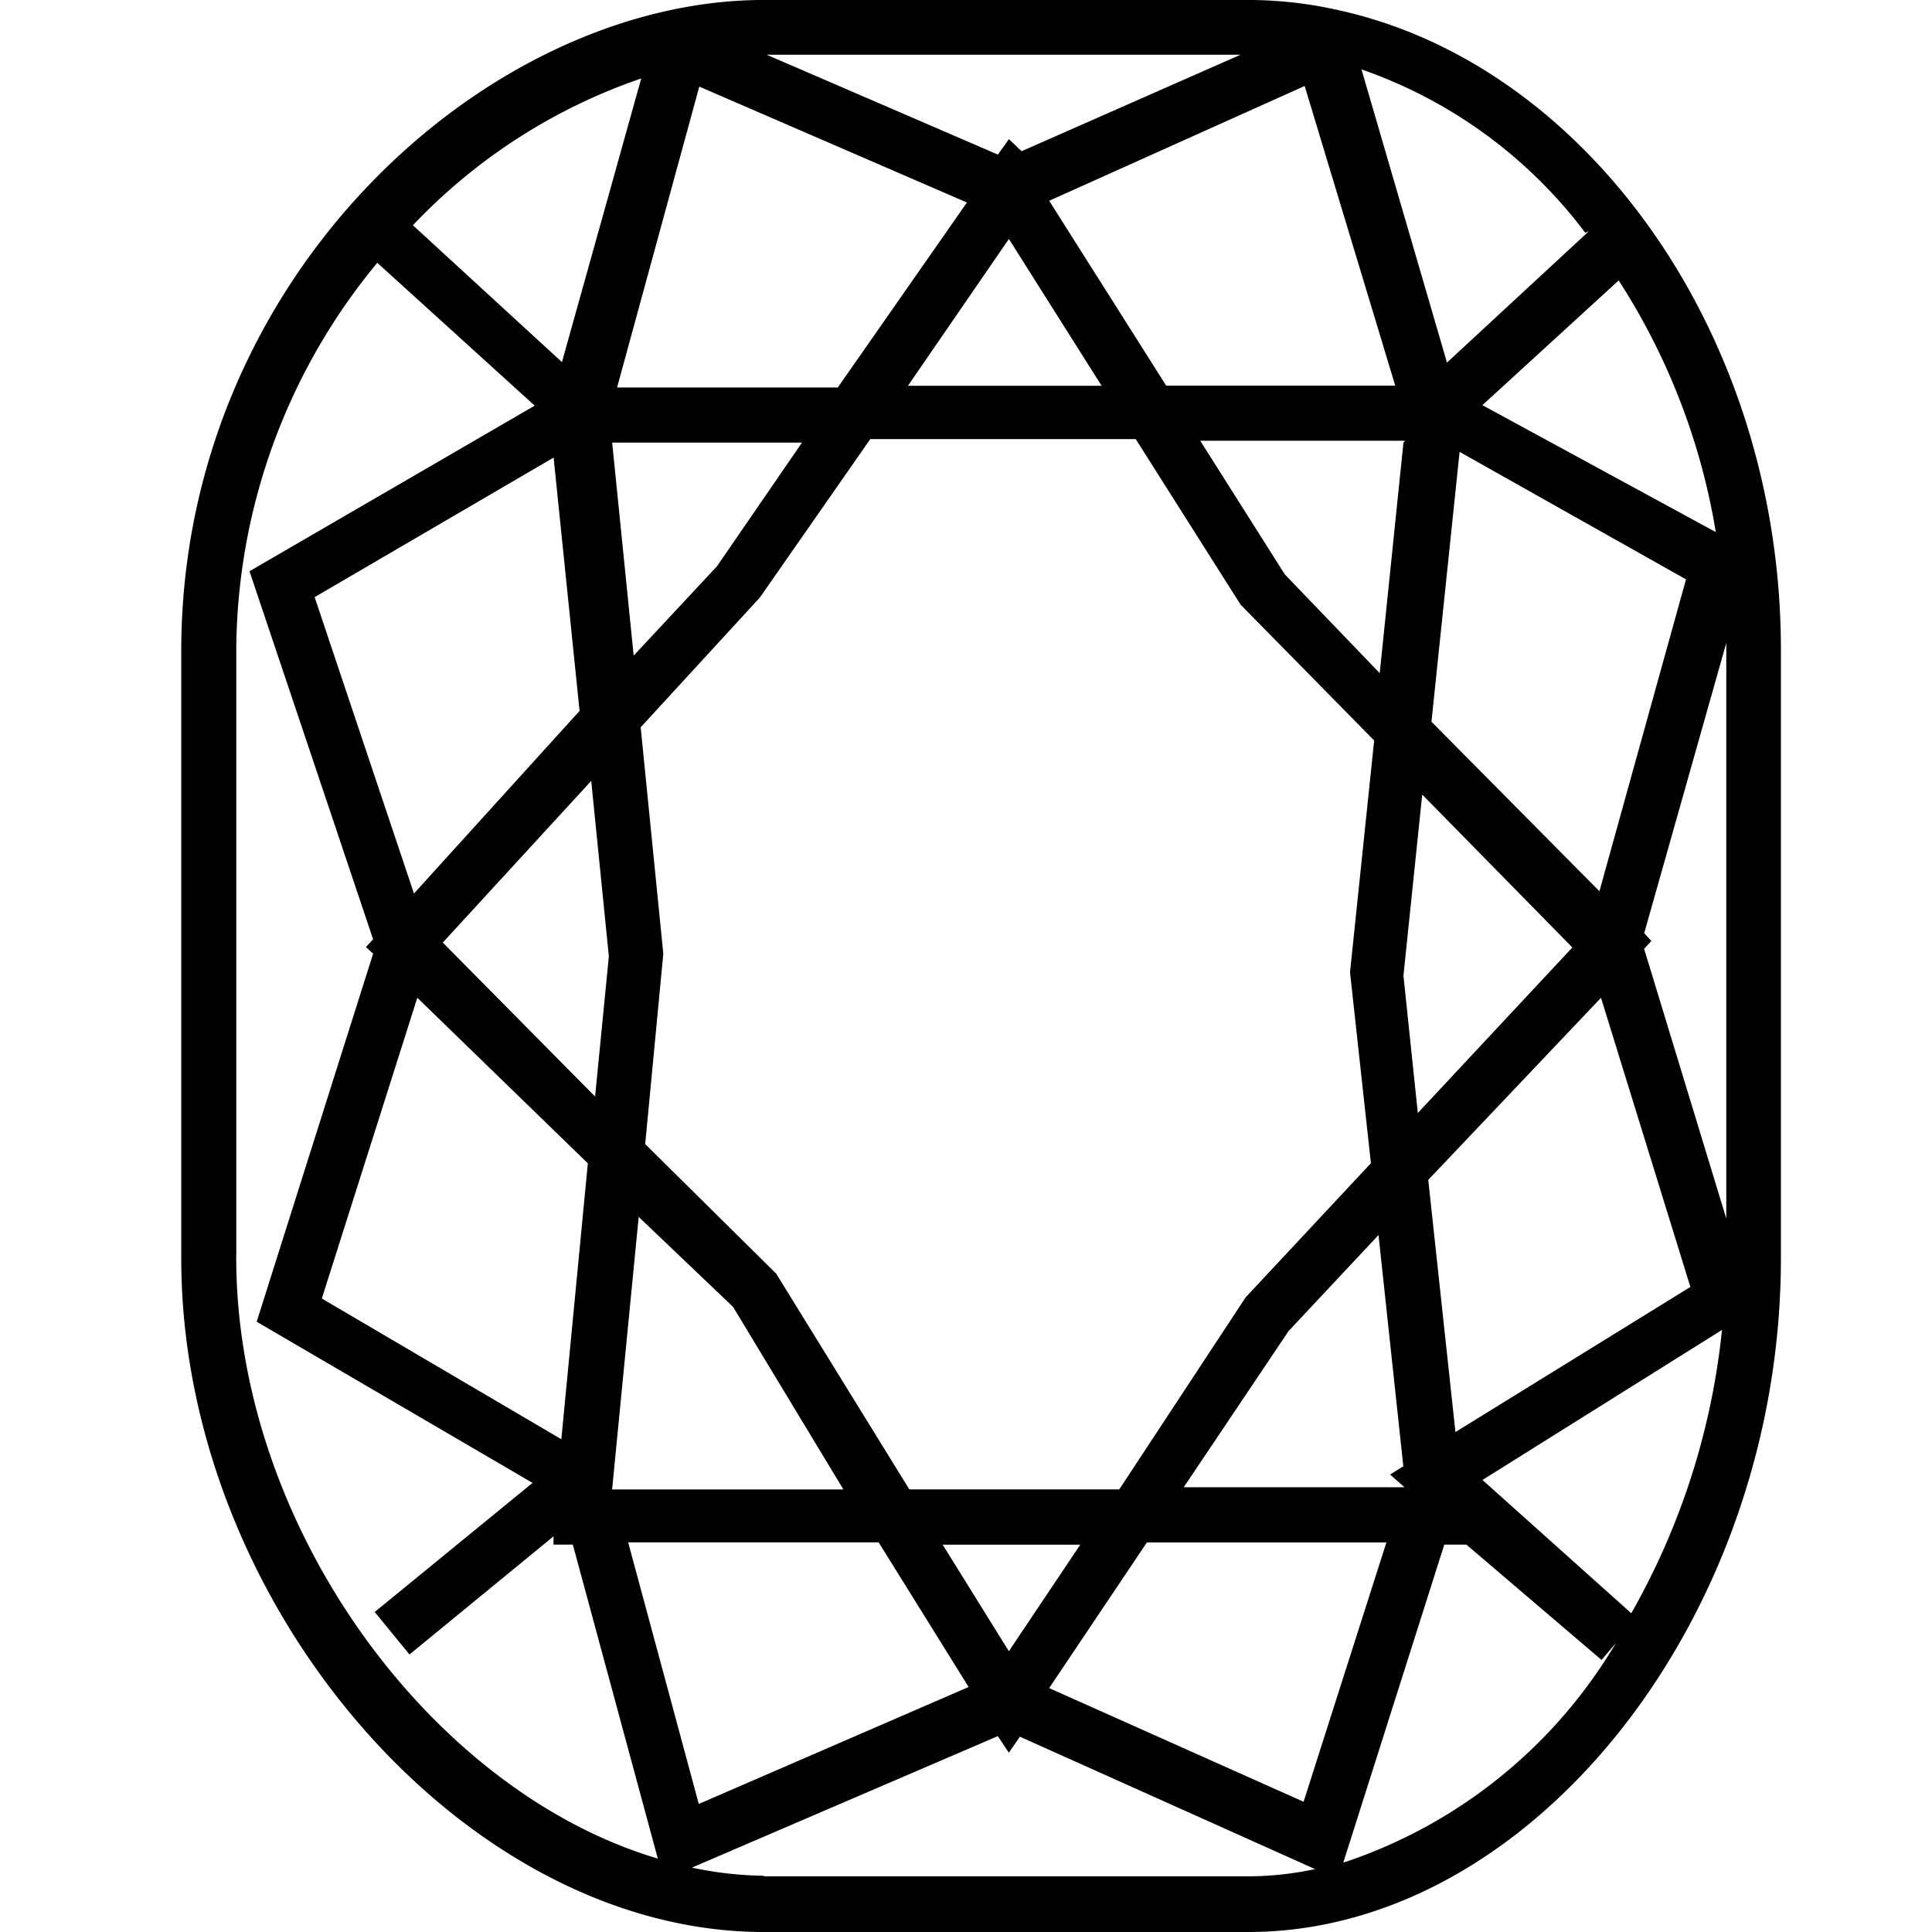 <svg xmlns="http://www.w3.org/2000/svg" width="64" height="64" viewBox="0 0 64 64">
  <g id="Group_27482" data-name="Group 27482" transform="translate(15774 22399)">
    <g id="Group_27481" data-name="Group 27481" transform="translate(-15768 -22399)">
      <path id="svg_1" d="M44.976,4.249h0A13.615,13.615,0,0,0,41.965,3.9H25.891c-9.139,0-19.3,9.139-19.3,21.572V45.581c0,11.481,9.377,22.32,19.3,22.32H41.941c9.4,0,17.641-10.439,17.641-22.32V25.473C59.6,15.016,53.184,6.077,44.976,4.249Zm-1.17,2.5,3,9.927H39.218l-3.875-6.124Zm4.2,21.06.932-8.939,7.5,4.223L53.57,33.425ZM30.7,53.223l-4.4-7.13L21.96,41.8l.6-6.306-.75-7.5,3.949-4.3,3.657-5.247h8.794l3.473,5.484,4.425,4.5-.8,7.678L46,42.434l-4.149,4.443-4.187,6.362H30.72Zm5.686,1.827L34.007,58.6l-2.193-3.529h4.571Zm-15.52-1.827.878-9.011,3.125,2.979,3.657,6.05H20.847l.018-.018Zm-.11-17.641L20.3,40.225l-5.045-5.1,4.917-5.356Zm.11-17.019h6.288l-2.815,4.095-2.761,2.961Zm9.761-1.829,3.381-4.917,3.071,4.863H30.626Zm16.451,1.829L46.292,26.2l-3.145-3.273-2.8-4.425h6.782Zm0,17.659.622-6,4.973,5.065-5.119,5.484Zm2.615-18.9,4.515-4.131a21.9,21.9,0,0,1,3.217,8.336Zm-21.352-.586H21.029L23.752,6.77l8.866,3.839Zm-9.139-.84-4.937-4.533A18.8,18.8,0,0,1,21.829,6.5Zm-.276,3.163.86,8.392L14.3,33.5,11.01,23.682Zm1.134,23.379-.878,9.139-7.934-4.661,3.163-9.963Zm9.635,12.558,2.979,4.789-8.939,3.875-2.339-8.666h8.318Zm8.884,0h7.934L43.77,63.586l-8.428-3.765ZM39.8,53.167l3.473-5.173,2.979-3.181.822,7.66-.438.274.476.42H39.8ZM48.8,51.34l-.9-8.354,5.722-6.032,2.961,9.579Zm8.83-3.383a23.893,23.893,0,0,1-3.005,9.385l-4.929-4.415Zm-2.577-12.63.238-.256-.238-.256L57.772,25.2V44.266l-2.723-8.939ZM53.22,11.561l-4.7,4.351L45.688,6.2A15.722,15.722,0,0,1,53.1,11.611ZM34.429,8.91l-.42-.4-.366.512-7.66-3.309h15.7ZM8.414,45.546V25.437a20.25,20.25,0,0,1,4.671-12.83L18.3,17.339,8.852,22.824l4.095,12.193-.238.256.238.22L9.09,47.685l9.139,5.339L13,57.3l1.152,1.408,4.771-3.913v.274h.64l2.815,10.4c-7.514-2.229-13.966-11-13.966-19.926ZM25.891,66.038a12.086,12.086,0,0,1-2.383-.27l10.133-4.355.366.548.366-.53,9.779,4.387A10.828,10.828,0,0,1,42,66.056H25.889l0-.018Zm19.195-.44,3.345-10.529h.732l4.479,3.821.476-.566A16.538,16.538,0,0,1,45.2,65.566Z" transform="translate(-6.587 -3.901)"/>
    </g>
    <rect id="Rectangle_7628" data-name="Rectangle 7628" width="64" height="64" transform="translate(-15774 -22399)" fill="none"/>
  </g>
</svg>
